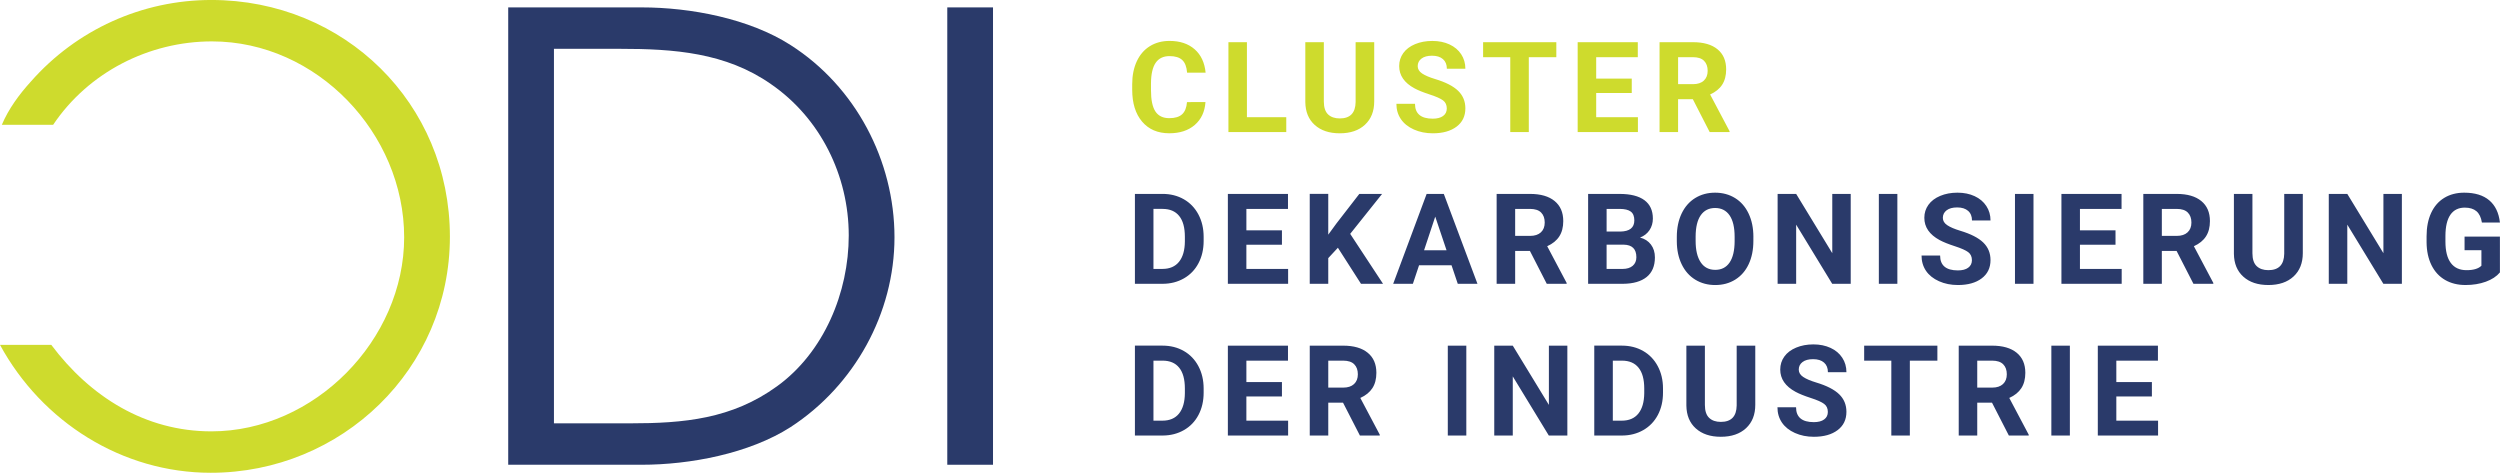 <?xml version="1.0" encoding="UTF-8"?> <svg xmlns="http://www.w3.org/2000/svg" xmlns:xlink="http://www.w3.org/1999/xlink" version="1.1" id="Ebene_1" x="0px" y="0px" xml:space="preserve" viewBox="24.16 23.81 257.83 48.76"> <g> <path fill="#2A3A6A" d="M144.079,68.727c0.81-0.004,1.538-0.191,2.184-0.561c0.645-0.369,1.145-0.889,1.498-1.559 c0.355-0.672,0.533-1.438,0.533-2.299v-0.428c0-0.861-0.182-1.631-0.541-2.307c-0.361-0.678-0.863-1.199-1.506-1.566 c-0.644-0.367-1.373-0.551-2.188-0.551h-2.853v9.27H144.079L144.079,68.727z M144.06,61.004c0.751,0,1.322,0.242,1.712,0.729 c0.392,0.486,0.586,1.201,0.586,2.143v0.49c-0.008,0.908-0.21,1.607-0.604,2.096s-0.965,0.732-1.712,0.732h-0.924v-6.189H144.06 L144.06,61.004z M156.37,63.213h-3.668v-2.209h4.291v-1.547h-6.201v9.27h6.214v-1.533h-4.305v-2.496h3.668V63.213L156.37,63.213z M164.409,68.727h2.049v-0.088l-2.006-3.789c0.557-0.25,0.971-0.588,1.246-1.01c0.273-0.422,0.41-0.949,0.41-1.582 c0-0.891-0.297-1.582-0.893-2.068c-0.594-0.488-1.438-0.732-2.533-0.732h-3.445v9.27h1.91v-3.393h1.521L164.409,68.727 L164.409,68.727z M161.147,61.004h1.535c0.514,0,0.895,0.125,1.143,0.375s0.373,0.594,0.373,1.031c0,0.43-0.131,0.766-0.395,1.01 s-0.635,0.365-1.115,0.365h-1.541V61.004L161.147,61.004z M175.384,59.458h-1.91v9.27h1.91V59.458L175.384,59.458z M185.804,59.458 h-1.904v6.111l-3.725-6.111h-1.91v9.27h1.91v-6.1l3.717,6.1h1.912V59.458L185.804,59.458z M191.454,68.727 c0.811-0.004,1.539-0.191,2.184-0.561s1.145-0.889,1.5-1.559c0.354-0.672,0.531-1.438,0.531-2.299v-0.428 c0-0.861-0.18-1.631-0.541-2.307c-0.361-0.678-0.863-1.199-1.506-1.566s-1.373-0.551-2.188-0.551h-2.854v9.27H191.454 L191.454,68.727z M191.435,61.004c0.75,0,1.322,0.242,1.713,0.729s0.586,1.201,0.586,2.143v0.49 c-0.01,0.908-0.211,1.607-0.605,2.096s-0.965,0.732-1.713,0.732h-0.922v-6.189H191.435L191.435,61.004z M203.267,59.458v6.17 c-0.016,1.129-0.561,1.693-1.635,1.693c-0.514,0-0.916-0.139-1.207-0.418c-0.291-0.277-0.436-0.721-0.436-1.326v-6.119h-1.91v6.176 c0.012,1.002,0.336,1.789,0.973,2.361c0.639,0.574,1.496,0.861,2.58,0.861c1.1,0,1.965-0.297,2.602-0.887 c0.633-0.59,0.951-1.391,0.951-2.406v-6.105H203.267L203.267,59.458z M212.286,67.069c-0.254,0.186-0.609,0.277-1.062,0.277 c-1.223,0-1.834-0.512-1.834-1.535h-1.918c0,0.6,0.154,1.125,0.463,1.58c0.309,0.453,0.754,0.811,1.34,1.072 s1.234,0.393,1.949,0.393c1.027,0,1.844-0.229,2.451-0.686s0.91-1.086,0.91-1.889c0-0.721-0.248-1.324-0.744-1.807 c-0.498-0.484-1.289-0.891-2.375-1.217c-0.592-0.178-1.037-0.369-1.342-0.574c-0.303-0.203-0.455-0.455-0.455-0.756 c0-0.324,0.129-0.584,0.389-0.781s0.621-0.295,1.09-0.295c0.482,0,0.859,0.117,1.127,0.352c0.268,0.236,0.4,0.566,0.4,0.99h1.91 c0-0.555-0.143-1.053-0.43-1.488c-0.287-0.438-0.689-0.777-1.207-1.016c-0.518-0.24-1.107-0.361-1.77-0.361 c-0.658,0-1.252,0.111-1.779,0.332c-0.529,0.221-0.936,0.527-1.217,0.92s-0.424,0.84-0.424,1.34c0,0.965,0.527,1.73,1.58,2.299 c0.385,0.209,0.91,0.42,1.572,0.635c0.662,0.213,1.121,0.418,1.375,0.611c0.256,0.191,0.383,0.469,0.383,0.83 C212.669,66.625,212.542,66.885,212.286,67.069L212.286,67.069z M223.966,59.458h-7.551v1.547h2.801v7.723h1.91v-7.723h2.84V59.458 L223.966,59.458z M231.337,68.727h2.049v-0.088l-2.006-3.789c0.559-0.25,0.973-0.588,1.246-1.01s0.41-0.949,0.41-1.582 c0-0.891-0.297-1.582-0.891-2.068c-0.596-0.488-1.439-0.732-2.535-0.732h-3.443v9.27h1.91v-3.393h1.521L231.337,68.727 L231.337,68.727z M228.077,61.004h1.533c0.514,0,0.895,0.125,1.143,0.375c0.25,0.25,0.373,0.594,0.373,1.031 c0,0.43-0.131,0.766-0.395,1.01s-0.635,0.365-1.113,0.365h-1.541V61.004L228.077,61.004z M237.63,59.458h-1.91v9.27h1.91V59.458 L237.63,59.458z M246.089,63.213h-3.668v-2.209h4.291v-1.547h-6.201v9.27h6.215v-1.533h-4.305v-2.496h3.668V63.213L246.089,63.213z "></path> <path fill="#2A3A6A" d="M144.079,53.079c0.81-0.004,1.538-0.191,2.184-0.561c0.645-0.369,1.145-0.889,1.498-1.559 c0.355-0.672,0.533-1.438,0.533-2.299v-0.427c0-0.862-0.182-1.631-0.541-2.308c-0.361-0.677-0.863-1.199-1.506-1.566 c-0.644-0.367-1.373-0.551-2.188-0.551h-2.853v9.271H144.079L144.079,53.079z M144.06,45.355c0.751,0,1.322,0.243,1.712,0.729 c0.392,0.486,0.586,1.2,0.586,2.143v0.49c-0.008,0.908-0.21,1.607-0.604,2.095s-0.965,0.732-1.712,0.732h-0.924v-6.19H144.06 L144.06,45.355z M156.37,47.565h-3.668v-2.209h4.291v-1.547h-6.201v9.271h6.214v-1.533h-4.305v-2.496h3.668V47.565L156.37,47.565z M164.522,53.079h2.273l-3.387-5.151l3.291-4.12h-2.35l-2.361,3.05l-0.842,1.152v-4.203h-1.91v9.271h1.91V50.43l0.994-1.07 L164.522,53.079L164.522,53.079z M174.503,53.079h2.031l-3.471-9.271h-1.77l-3.451,9.271h2.031l0.637-1.91h3.35L174.503,53.079 L174.503,53.079z M172.179,46.151l1.166,3.47h-2.318L172.179,46.151L172.179,46.151z M183.681,53.079h2.051v-0.088l-2.006-3.789 c0.557-0.25,0.971-0.587,1.244-1.009c0.275-0.423,0.412-0.95,0.412-1.583c0-0.892-0.299-1.582-0.893-2.069 c-0.594-0.488-1.439-0.732-2.533-0.732h-3.445v9.271h1.91v-3.393h1.521L183.681,53.079L183.681,53.079z M180.421,45.355h1.535 c0.512,0,0.895,0.125,1.143,0.375s0.371,0.595,0.371,1.032c0,0.429-0.131,0.765-0.393,1.009c-0.264,0.244-0.635,0.366-1.115,0.366 h-1.541V45.355L180.421,45.355z M191.548,53.079c1.051-0.008,1.863-0.242,2.432-0.699c0.568-0.459,0.854-1.135,0.854-2.025 c0-0.521-0.137-0.963-0.41-1.324c-0.273-0.361-0.648-0.601-1.125-0.72c0.416-0.161,0.742-0.415,0.975-0.761 c0.232-0.346,0.35-0.746,0.35-1.2c0-0.832-0.291-1.463-0.871-1.894c-0.582-0.431-1.436-0.646-2.561-0.646h-3.246v9.271H191.548 L191.548,53.079z M191.604,49.042c0.879,0.014,1.318,0.443,1.318,1.293c0,0.379-0.127,0.674-0.379,0.889s-0.604,0.322-1.055,0.322 h-1.637v-2.504H191.604L191.604,49.042z M189.853,45.355h1.338c0.525,0,0.912,0.092,1.156,0.277s0.365,0.487,0.365,0.907 c0,0.751-0.48,1.136-1.445,1.153h-1.414V45.355L189.853,45.355z M204.991,48.24c0-0.909-0.164-1.71-0.494-2.404 c-0.328-0.694-0.793-1.227-1.393-1.598c-0.602-0.371-1.287-0.557-2.061-0.557s-1.459,0.186-2.061,0.557 c-0.6,0.372-1.064,0.904-1.395,1.598c-0.328,0.694-0.494,1.498-0.494,2.41v0.459c0.004,0.891,0.172,1.68,0.504,2.366 c0.33,0.686,0.799,1.213,1.4,1.582c0.604,0.369,1.289,0.553,2.057,0.553c0.777,0,1.467-0.186,2.066-0.559 c0.602-0.375,1.062-0.904,1.385-1.592c0.324-0.689,0.484-1.488,0.484-2.402V48.24L204.991,48.24z M203.056,48.686 c-0.004,0.963-0.178,1.698-0.521,2.2c-0.344,0.504-0.836,0.754-1.479,0.754c-0.652,0-1.154-0.26-1.502-0.783 c-0.348-0.521-0.521-1.256-0.521-2.203v-0.452c0.004-0.963,0.18-1.694,0.527-2.193c0.35-0.499,0.844-0.748,1.484-0.748 c0.645,0,1.141,0.253,1.49,0.758c0.348,0.505,0.521,1.244,0.521,2.216V48.686L203.056,48.686z M215.028,43.808h-1.902v6.112 l-3.725-6.112h-1.912v9.271h1.912v-6.1l3.717,6.1h1.91V43.808L215.028,43.808z M219.839,43.808h-1.91v9.271h1.91V43.808 L219.839,43.808z M227.144,51.42c-0.254,0.186-0.607,0.277-1.062,0.277c-1.223,0-1.834-0.512-1.834-1.535h-1.916 c0,0.6,0.154,1.125,0.461,1.58c0.309,0.453,0.756,0.811,1.342,1.072c0.584,0.262,1.234,0.391,1.947,0.391 c1.027,0,1.844-0.227,2.451-0.684s0.912-1.086,0.912-1.889c0-0.721-0.248-1.324-0.746-1.809c-0.496-0.483-1.287-0.888-2.375-1.215 c-0.59-0.178-1.037-0.369-1.34-0.573c-0.305-0.204-0.455-0.456-0.455-0.757c0-0.323,0.129-0.583,0.389-0.78 c0.258-0.197,0.621-0.296,1.088-0.296c0.484,0,0.859,0.118,1.127,0.354c0.268,0.235,0.402,0.565,0.402,0.99h1.91 c0-0.556-0.145-1.053-0.432-1.49c-0.285-0.437-0.688-0.776-1.205-1.016s-1.107-0.36-1.771-0.36c-0.658,0-1.25,0.11-1.779,0.331 c-0.527,0.221-0.934,0.528-1.215,0.92c-0.283,0.393-0.424,0.839-0.424,1.34c0,0.963,0.525,1.729,1.578,2.299 c0.387,0.208,0.912,0.419,1.572,0.632c0.662,0.215,1.121,0.42,1.375,0.611c0.256,0.193,0.383,0.471,0.383,0.832 C227.526,50.977,227.399,51.235,227.144,51.42L227.144,51.42z M233.878,43.808h-1.91v9.271h1.91V43.808L233.878,43.808z M242.337,47.565h-3.668v-2.209h4.291v-1.547h-6.201v9.271h6.215v-1.533h-4.305v-2.496h3.668V47.565L242.337,47.565z M250.374,53.079h2.051v-0.088l-2.006-3.789c0.557-0.25,0.971-0.587,1.244-1.009c0.275-0.423,0.412-0.95,0.412-1.583 c0-0.892-0.297-1.582-0.893-2.069c-0.594-0.488-1.438-0.732-2.533-0.732h-3.445v9.271h1.91v-3.393h1.521L250.374,53.079 L250.374,53.079z M247.114,45.355h1.535c0.514,0,0.895,0.125,1.143,0.375s0.373,0.595,0.373,1.032c0,0.429-0.133,0.765-0.396,1.009 c-0.262,0.244-0.635,0.366-1.113,0.366h-1.541V45.355L247.114,45.355z M259.737,43.808v6.171c-0.018,1.129-0.562,1.693-1.637,1.693 c-0.514,0-0.916-0.139-1.207-0.418c-0.291-0.277-0.436-0.721-0.436-1.326v-6.12h-1.91v6.177c0.012,1.002,0.338,1.789,0.975,2.361 c0.637,0.574,1.496,0.859,2.578,0.859c1.1,0,1.967-0.295,2.602-0.885s0.951-1.393,0.951-2.406v-6.106H259.737L259.737,43.808z M271.87,43.808h-1.904v6.112l-3.725-6.112h-1.91v9.271h1.91v-6.1l3.719,6.1h1.91V43.808L271.87,43.808z M281.983,48.208h-3.648 v1.408h1.738v1.598c-0.307,0.307-0.816,0.459-1.535,0.459c-0.713,0-1.254-0.248-1.623-0.746c-0.369-0.496-0.553-1.23-0.553-2.203 v-0.592c0.004-0.964,0.176-1.689,0.514-2.178c0.34-0.488,0.836-0.732,1.484-0.732c0.51,0,0.908,0.123,1.199,0.369 c0.291,0.247,0.48,0.635,0.564,1.166h1.859c-0.115-1.002-0.482-1.765-1.102-2.289c-0.619-0.524-1.479-0.787-2.578-0.787 c-0.791,0-1.479,0.18-2.066,0.538c-0.588,0.359-1.037,0.877-1.35,1.554c-0.312,0.677-0.469,1.479-0.469,2.403v0.631 c0.008,0.901,0.178,1.684,0.506,2.35c0.33,0.666,0.797,1.174,1.402,1.525c0.604,0.35,1.307,0.523,2.109,0.523 c0.766,0,1.461-0.113,2.09-0.34c0.627-0.227,1.113-0.547,1.457-0.959V48.208L281.983,48.208z"></path> <path fill="#CEDB2D" d="M146.576,34.342c-0.043,0.565-0.209,0.982-0.5,1.251s-0.732,0.404-1.322,0.404 c-0.654,0-1.133-0.231-1.436-0.694c-0.304-0.462-0.455-1.195-0.455-2.197v-0.7c0.008-0.959,0.17-1.667,0.487-2.124 c0.316-0.457,0.792-0.685,1.429-0.685c0.586,0,1.021,0.135,1.309,0.404s0.453,0.704,0.5,1.302h1.91 c-0.102-1.036-0.479-1.84-1.134-2.413c-0.653-0.573-1.515-0.86-2.585-0.86c-0.773,0-1.451,0.182-2.034,0.544 c-0.584,0.363-1.033,0.884-1.347,1.563c-0.314,0.679-0.471,1.465-0.471,2.356v0.567c0,1.396,0.341,2.495,1.022,3.295 c0.681,0.8,1.616,1.201,2.805,1.201c1.085,0,1.962-0.287,2.626-0.86c0.664-0.573,1.033-1.358,1.104-2.356H146.576L146.576,34.342z M152.759,28.16h-1.909v9.271h5.965v-1.535h-4.057V28.16L152.759,28.16z M163.968,28.16v6.17c-0.016,1.129-0.561,1.694-1.635,1.694 c-0.514,0-0.916-0.139-1.207-0.417c-0.291-0.278-0.436-0.721-0.436-1.328V28.16h-1.91v6.176c0.012,1.002,0.336,1.79,0.973,2.362 c0.637,0.573,1.496,0.86,2.58,0.86c1.098,0,1.965-0.295,2.6-0.885s0.953-1.392,0.953-2.407V28.16H163.968L163.968,28.16z M172.987,35.772c-0.254,0.185-0.609,0.277-1.062,0.277c-1.223,0-1.834-0.512-1.834-1.535h-1.918c0,0.599,0.154,1.125,0.463,1.579 c0.309,0.455,0.754,0.812,1.34,1.073c0.586,0.261,1.236,0.392,1.949,0.392c1.027,0,1.844-0.229,2.451-0.685 c0.607-0.457,0.91-1.086,0.91-1.888c0-0.722-0.248-1.324-0.744-1.808c-0.498-0.484-1.289-0.889-2.375-1.216 c-0.59-0.178-1.037-0.369-1.342-0.573c-0.303-0.204-0.455-0.456-0.455-0.757c0-0.323,0.129-0.583,0.389-0.78 c0.258-0.197,0.621-0.296,1.088-0.296c0.484,0,0.861,0.118,1.127,0.353c0.27,0.236,0.402,0.566,0.402,0.99h1.91 c0-0.556-0.145-1.053-0.43-1.49c-0.287-0.437-0.689-0.776-1.207-1.016s-1.107-0.36-1.77-0.36c-0.658,0-1.252,0.11-1.781,0.331 c-0.527,0.221-0.934,0.527-1.215,0.92c-0.283,0.393-0.424,0.839-0.424,1.34c0,0.963,0.527,1.729,1.58,2.298 c0.385,0.208,0.91,0.419,1.572,0.634s1.121,0.418,1.375,0.611c0.256,0.193,0.383,0.47,0.383,0.831 C173.37,35.329,173.243,35.587,172.987,35.772L172.987,35.772z M184.667,28.16h-7.551v1.547h2.801v7.724h1.912v-7.724h2.838V28.16 L184.667,28.16z M192.446,31.917h-3.668v-2.209h4.291V28.16h-6.201v9.271h6.213v-1.535h-4.303V33.4h3.668V31.917L192.446,31.917z M200.483,37.431h2.051v-0.089l-2.006-3.789c0.555-0.25,0.971-0.587,1.244-1.009s0.41-0.95,0.41-1.582 c0-0.892-0.297-1.582-0.891-2.069c-0.594-0.488-1.439-0.732-2.535-0.732h-3.443v9.271h1.91v-3.394h1.521L200.483,37.431 L200.483,37.431z M197.224,29.707h1.533c0.516,0,0.896,0.125,1.145,0.375s0.373,0.594,0.373,1.032c0,0.429-0.133,0.765-0.396,1.009 c-0.262,0.245-0.635,0.366-1.113,0.366h-1.541V29.707L197.224,29.707z"></path> <path fill="#2A3A6A" d="M105.702,67.852c-4.271,2.74-10.39,3.889-15.361,3.889H76.573V24.573h13.768 c5.035,0,11.09,1.148,15.361,3.889c6.692,4.27,10.708,11.919,10.708,19.823C116.41,56.124,112.267,63.583,105.702,67.852 L105.702,67.852z M103.662,32.478c-4.654-3.251-10.007-3.633-15.552-3.633h-6.82v38.625h7.84c5.544,0,10.516-0.445,15.169-3.824 c4.845-3.506,7.394-9.688,7.394-15.552C111.693,41.911,108.76,35.983,103.662,32.478L103.662,32.478z"></path> <path fill="#CEDB2D" d="M24.158,59.375h5.289c4.016,5.354,9.688,8.922,16.509,8.922c10.645,0,19.886-9.432,19.886-20.012 c0-10.709-8.988-20.206-19.823-20.206c-6.5,0-12.747,3.187-16.38,8.604h-5.291c0.701-1.657,1.784-3.123,2.996-4.462 c4.716-5.354,11.473-8.413,18.611-8.413c13.704,0,24.604,10.644,24.604,24.412c0,13.639-11.156,24.348-24.667,24.348 C36.778,72.569,28.491,67.342,24.158,59.375L24.158,59.375z"></path> <polygon fill="#2A3A6A" points="121.855,71.741 121.855,24.573 126.571,24.573 126.571,71.741 121.855,71.741 "></polygon> </g> </svg> 